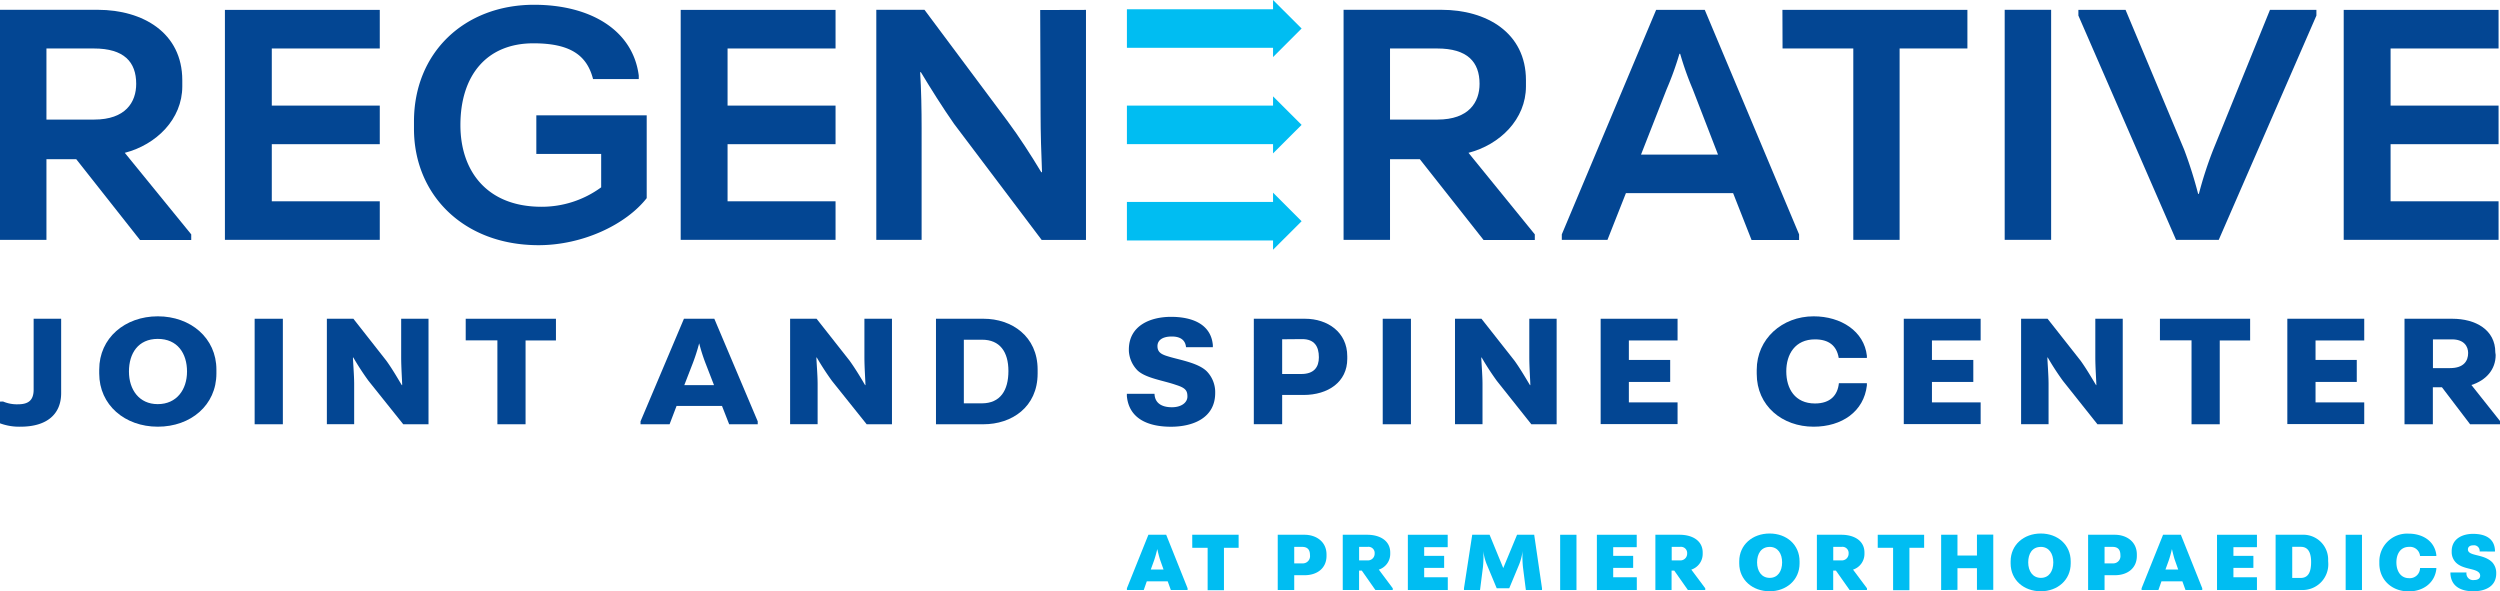 <?xml version="1.0" encoding="UTF-8"?> <svg xmlns="http://www.w3.org/2000/svg" id="Layer_1" data-name="Layer 1" viewBox="0 0 576 136.23"><title>regenerative-joint-and-spine-center_logo</title><path d="M269.8,73c4.95,0,9.21,1.72,9.64,6.5V80h-6.18c-.12-1.38-1-2.47-3.27-2.47s-3.31.94-3.31,2.21c0,1.6,1.15,2,2.88,2.5,2.6.75,6.49,1.42,8.42,3.25a6.89,6.89,0,0,1,2,4.68v.37c0,5.84-5.24,7.78-10.19,7.78-5.36,0-9.69-1.91-10.16-7.07v-.52H266c.07,2.17,1.69,3.1,4,3.1,2.2,0,3.58-1.08,3.58-2.46s-.43-2-2.67-2.7c-2.84-1-6.93-1.53-8.82-3.32a6.92,6.92,0,0,1-2-4.53v-.37C260.15,74.94,265.15,73,269.8,73Z" style="fill:#034693"></path><path d="M295.41,91v6.73h-6.53V73.44h11.81c5.15,0,9.72,3.07,9.72,8.64v.6C310.41,88,306,91,300.33,91Zm0-12.83v8h4.41c2.95,0,4.05-1.6,4.05-3.85,0-2.47-1-4.19-3.85-4.19Z" style="fill:#034693"></path><path d="M318.58,97.75V73.44h6.5V97.75Z" style="fill:#034693"></path><path d="M358.65,73.44V97.75h-5.83l-7.95-10a62.77,62.77,0,0,1-3.5-5.39h-.08c0,.82.28,4.08.28,6.1v9.27h-6.34V73.44h6.1l7.6,9.65c1.45,2,2.95,4.64,3.58,5.65h.08c0-.82-.24-4.08-.24-6.43l0-8.87Z" style="fill:#034693"></path><path d="M386.51,73.44v5H375.29v4.49h9.52V88h-9.52v4.71h11.22v5H368.79V73.44Z" style="fill:#034693"></path><path d="M166.35,93.53H155.88l-1.61,4.22h-6.69v-.67l10-23.64h7l10,23.64v.67H168Zm-5.27-14.4a43.88,43.88,0,0,1-1.42,4.45l-2,5.16h6.85l-2-5.16a41.4,41.4,0,0,1-1.41-4.45Z" style="fill:#034693"></path><path d="M205.51,73.44V97.75h-5.83l-8-10a62.77,62.77,0,0,1-3.5-5.39h-.08c0,.82.28,4.08.28,6.1v9.27h-6.34V73.44h6.1l7.6,9.65c1.45,2,3,4.64,3.58,5.65h.08c0-.82-.24-4.08-.24-6.43l0-8.87Z" style="fill:#034693"></path><path d="M226.63,73.44c6.42,0,12.44,4,12.44,11.71v.9c0,7.77-6,11.7-12.47,11.7H215.65V73.44Zm-4.56,4.83V92.93h4.13c4.29,0,6.14-3,6.14-7.45s-2-7.21-6.06-7.21Z" style="fill:#034693"></path><path d="M411.56,85.56c0,4,2,7.4,6.61,7.4,3.54,0,5.23-1.9,5.51-4.67h6.45v.52c-.7,6-5.74,9.5-12.28,9.5-7.2,0-13.1-4.78-13.1-12.19v-.9c0-7.14,5.86-12.34,13.1-12.34,6.34,0,11.65,3.44,12.28,9.09v.49h-6.49c-.47-2.85-2.32-4.27-5.47-4.27C413.6,78.19,411.56,81.6,411.56,85.56Z" style="fill:#034693"></path><path d="M456.34,73.44v5H445.12v4.49h9.53V88h-9.53v4.71h11.22v5H438.63V73.44Z" style="fill:#034693"></path><path d="M489.08,73.44V97.75h-5.83l-7.95-10a60.43,60.43,0,0,1-3.5-5.39h-.08c0,.82.27,4.08.27,6.1v9.27h-6.33V73.44h6.1l7.6,9.65c1.45,2,2.95,4.64,3.58,5.65H483c0-.82-.24-4.08-.24-6.43l0-8.87Z" style="fill:#034693"></path><path d="M497.65,73.44h20.78v5h-7V97.75h-6.5V78.42h-7.28Z" style="fill:#034693"></path><path d="M544.72,73.44v5H533.5v4.49H543V88H533.5v4.71h11.22v5H527V73.44Z" style="fill:#034693"></path><path d="M575,81.78c0,3.33-2.17,5.84-5.59,6.92L576,97v.75h-6.89l-6.49-8.53h-2.09v8.53H554V73.44h11c5.39,0,9.92,2.55,9.92,7.74Zm-14.45-3.59v6.62h3.94c3.15,0,4.17-1.64,4.17-3.48,0-1.45-.87-3.14-3.74-3.14Z" style="fill:#034693"></path><path d="M259.64,135.94v-.4l4.95-12.33h4.1l4.93,12.33v.4h-3.86l-.72-2h-4.82l-.7,2Zm5.5-4.72h2.94l-.75-2.12c-.25-.7-.52-1.86-.7-2.6h0a26.37,26.37,0,0,1-.72,2.6Z" style="fill:#00bdf2"></path><path d="M274.69,123.21h10.69v3H282v9.77h-3.76v-9.77h-3.54Z" style="fill:#00bdf2"></path><path d="M300.56,123.21c2.68,0,5.07,1.59,5.07,4.54v.33c0,2.8-2.11,4.45-5.07,4.45h-2.37v3.41h-3.8V123.21ZM298.19,126v3.8H300a1.67,1.67,0,0,0,1.82-1.88c0-1.21-.51-1.92-1.82-1.92Z" style="fill:#00bdf2"></path><path d="M315,123.21c2.94,0,5.31,1.37,5.31,4.09v.34a3.8,3.8,0,0,1-2.63,3.6l3.21,4.3v.4h-4l-3.13-4.47h-.63v4.47h-3.76V123.21ZM313.14,126v3.11H315a1.55,1.55,0,0,0,1.72-1.58,1.42,1.42,0,0,0-1.62-1.53Z" style="fill:#00bdf2"></path><path d="M333.57,135.94h-9.2V123.21h9.18v2.86h-5.42v2h4.6v2.77h-4.6V133h5.44Z" style="fill:#00bdf2"></path><path d="M347.73,135.53h-2.89l-2.27-5.45a11.81,11.81,0,0,1-.81-3.13h0a24.13,24.13,0,0,1-.1,3.8l-.66,5.19H337.3v-.4l1.9-12.33h4l3.15,7.67,3.18-7.67h3.95l1.8,12.33v.4h-3.72l-.66-5.19a24.13,24.13,0,0,1-.1-3.8h0a12.25,12.25,0,0,1-.8,3.13Z" style="fill:#00bdf2"></path><path d="M359.46,135.94V123.21h3.76v12.73Z" style="fill:#00bdf2"></path><path d="M377.12,135.94h-9.2V123.21h9.18v2.86h-5.42v2h4.6v2.77h-4.6V133h5.44Z" style="fill:#00bdf2"></path><path d="M387,123.21c2.93,0,5.3,1.37,5.3,4.09v.34a3.8,3.8,0,0,1-2.62,3.6l3.21,4.3v.4h-4l-3.14-4.47h-.62v4.47H381.4V123.21ZM385.16,126v3.11H387a1.55,1.55,0,0,0,1.72-1.58,1.43,1.43,0,0,0-1.63-1.53Z" style="fill:#00bdf2"></path><path d="M407.72,136.23c-3.91,0-7-2.6-7-6.42v-.47c0-3.82,3.06-6.42,7-6.42s6.9,2.6,6.9,6.42v.47C414.62,133.63,411.58,136.23,407.72,136.23Zm0-10.22c-1.95,0-2.89,1.59-2.89,3.56s1,3.57,2.91,3.57,2.86-1.59,2.86-3.57S409.64,126,407.7,126Z" style="fill:#00bdf2"></path><path d="M424.26,123.21c2.94,0,5.31,1.37,5.31,4.09v.34a3.8,3.8,0,0,1-2.63,3.6l3.21,4.3v.4h-4L423,131.47h-.63v4.47h-3.76V123.21ZM422.38,126v3.11h1.82a1.55,1.55,0,0,0,1.72-1.58A1.42,1.42,0,0,0,424.3,126Z" style="fill:#00bdf2"></path><path d="M432.63,123.21h10.69v3h-3.39v9.77h-3.76v-9.77h-3.54Z" style="fill:#00bdf2"></path><path d="M447.24,135.94V123.21H451V128h4.49v-4.82h3.76v12.73h-3.76v-5H451v5Z" style="fill:#00bdf2"></path><path d="M470.2,136.23c-3.92,0-6.95-2.6-6.95-6.42v-.47c0-3.82,3.05-6.42,6.95-6.42s6.89,2.6,6.89,6.42v.47C477.09,133.63,474.06,136.23,470.2,136.23Zm0-10.22c-2,0-2.9,1.59-2.9,3.56s1,3.57,2.92,3.57,2.86-1.59,2.86-3.57S472.12,126,470.18,126Z" style="fill:#00bdf2"></path><path d="M487.26,123.21c2.69,0,5.07,1.59,5.07,4.54v.33c0,2.8-2.11,4.45-5.07,4.45h-2.37v3.41H481.1V123.21ZM484.89,126v3.8h1.83a1.67,1.67,0,0,0,1.82-1.88c0-1.21-.51-1.92-1.82-1.92Z" style="fill:#00bdf2"></path><path d="M493.42,135.94v-.4l4.95-12.33h4.1l4.93,12.33v.4h-3.86l-.72-2H498l-.7,2Zm5.5-4.72h2.94l-.75-2.12c-.25-.7-.52-1.86-.7-2.6h0a26.37,26.37,0,0,1-.72,2.6Z" style="fill:#00bdf2"></path><path d="M520,135.94h-9.2V123.21H520v2.86h-5.42v2h4.6v2.77h-4.6V133H520Z" style="fill:#00bdf2"></path><path d="M536.43,129.69a5.92,5.92,0,0,1-6.07,6.25H524.3V123.21h6.1a5.72,5.72,0,0,1,6,6Zm-6.38,3.47c1.82,0,2.43-1.41,2.43-3.68s-.76-3.49-2.35-3.49h-2v7.17Z" style="fill:#00bdf2"></path><path d="M540.44,135.94V123.21h3.76v12.73Z" style="fill:#00bdf2"></path><path d="M555.05,126c-2,0-2.92,1.64-2.92,3.58s.94,3.63,2.92,3.63a2.36,2.36,0,0,0,2.53-2.35h3.75v.27c-.39,3.25-3.11,5.13-6.36,5.13-3.91,0-6.77-2.68-6.77-6.42v-.49a6.39,6.39,0,0,1,6.73-6.4c3.25,0,6,1.7,6.4,4.89v.27h-3.75A2.32,2.32,0,0,0,555.05,126Z" style="fill:#00bdf2"></path><path d="M571.31,127.05a1.29,1.29,0,0,0-1.45-1.41c-.88,0-1.25.43-1.25.94a.82.82,0,0,0,.27.64c.85.85,3.63.63,5.33,2.33a3.61,3.61,0,0,1,.92,2.31v.26c0,3.09-2.66,4.11-5.27,4.11-2.8,0-5.09-1.08-5.28-4v-.34h3.7a1.53,1.53,0,0,0,1.74,1.75c.9,0,1.41-.37,1.41-1a1.05,1.05,0,0,0-.29-.73c-1-1-3.67-.72-5.27-2.27a3.41,3.41,0,0,1-1-2.39V127c0-2.9,2.51-4,4.91-4,2.75,0,4.9,1,5.06,3.75v.33Z" style="fill:#00bdf2"></path><path d="M42,19.89c0,7.58-6,13.45-13.25,15.32L44.06,54v1.3H32.26L17.57,36.68H10.7V55.26H0v-53H22.58C32.86,2.28,42,7.5,42,18.5ZM10.7,11.17V27.55h11c7.22,0,9.68-4,9.68-8.23,0-5.06-2.8-8.15-9.76-8.15Z" style="fill:#034693"></path><path d="M124.08,56.49c-17.24,0-28.7-11.58-28.7-26.82V28c0-15.9,11.63-26.9,27.68-26.9,12.9,0,22.75,5.79,24.11,16.3v.82H136.64c-1.44-5.63-5.43-8.24-13.75-8.24-10.78,0-16.81,7.42-16.81,18.83,0,10.68,6.19,18.83,18.67,18.83a23.19,23.19,0,0,0,13.76-4.48V35.46H123.57V26.57H149V45.65C144.28,51.68,134.35,56.49,124.08,56.49Z" style="fill:#034693"></path><path d="M250.21,2.28v53H240L219.81,28.53c-2.63-3.75-5.43-8.23-7.64-11.9H212c.26,4.07.34,8.72.34,12.88V55.26H201.9v-53H213l19.1,25.6c2.72,3.66,5.35,7.74,7.81,11.82h.17c-.17-4-.33-9.21-.33-13.37l-.09-24Z" style="fill:#034693"></path><path d="M351.58,19.89c0,7.58-6,13.45-13.24,15.32L353.62,54v1.3h-11.8L327.13,36.68h-6.87V55.26h-10.7v-53h22.58c10.28,0,19.44,5.22,19.44,16.22Zm-31.32-8.72V27.55h10.95c7.21,0,9.68-4,9.68-8.23,0-5.06-2.81-8.15-9.77-8.15Z" style="fill:#034693"></path><path d="M392.78,2.28,414.51,54v1.3H403.56L399.31,44.5h-24.7l-4.25,10.76H359.84V54L381.57,2.28ZM378.09,35.62h17.74L390,20.54a70.87,70.87,0,0,1-2.89-8.15h-.17A70.87,70.87,0,0,1,384,20.54Z" style="fill:#034693"></path><path d="M410.67,2.28h42.62v8.89H437.67V55.26H427V11.17h-16.3Z" style="fill:#034693"></path><path d="M461.88,55.26v-53h10.7v53Z" style="fill:#034693"></path><path d="M501.36,55.26,478.86,3.59V2.28h10.87l13.5,32.2a98.61,98.61,0,0,1,3.22,10.19h.17a90,90,0,0,1,3.31-10.19L523,2.28h10.7V3.59l-22.5,51.67Z" style="fill:#034693"></path><polygon points="575.67 11.17 575.67 2.28 550.79 2.28 540.08 2.28 539.99 2.28 539.99 55.26 540.08 55.26 550.79 55.26 575.67 55.26 575.67 46.38 550.79 46.38 550.79 33.22 575.67 33.22 575.67 24.33 550.79 24.33 550.79 11.17 575.67 11.17" style="fill:#034693"></polygon><polygon points="192.51 11.17 192.51 2.28 167.63 2.28 156.93 2.28 156.83 2.28 156.83 55.26 156.93 55.26 167.63 55.26 192.51 55.26 192.51 46.38 167.63 46.38 167.63 33.22 192.51 33.22 192.51 24.33 167.63 24.33 167.63 11.17 192.51 11.17" style="fill:#034693"></polygon><polygon points="87.5 11.17 87.5 2.28 62.62 2.28 51.91 2.28 51.82 2.28 51.82 55.26 51.91 55.26 62.62 55.26 87.5 55.26 87.5 46.38 62.62 46.38 62.62 33.22 87.5 33.22 87.5 24.33 62.62 24.33 62.62 11.17 87.5 11.17" style="fill:#034693"></polygon><polygon points="299.89 6.57 293.31 0 293.31 2.13 259.64 2.13 259.64 11.02 293.31 11.02 293.31 13.15 299.89 6.57" style="fill:#00bdf2"></polygon><polygon points="299.89 28.77 293.31 22.2 293.31 24.33 259.64 24.33 259.64 33.21 293.31 33.21 293.31 35.34 299.89 28.77" style="fill:#00bdf2"></polygon><polygon points="299.89 50.97 293.31 44.39 293.31 46.52 259.64 46.52 259.64 55.41 293.31 55.41 293.31 57.54 299.89 50.97" style="fill:#00bdf2"></polygon><path d="M.71,92.51a8.11,8.11,0,0,0,3.42.64c2.25,0,3.62-.78,3.62-3.37V73.44h6.34V90.57c0,4.82-3.23,7.74-9.37,7.74A12.75,12.75,0,0,1,0,97.53v-5Z" style="fill:#034693"></path><path d="M36.36,72.88c7.56,0,13.5,5,13.5,12.27v.9c0,7.29-5.9,12.26-13.5,12.26s-13.5-5-13.5-12.26v-.9C22.86,77.86,28.81,72.88,36.36,72.88Zm0,20.23c4.33,0,6.73-3.33,6.73-7.51s-2.2-7.52-6.73-7.52-6.65,3.33-6.65,7.52S32.07,93.11,36.32,93.11Z" style="fill:#034693"></path><path d="M58.67,97.75V73.44h6.5V97.75Z" style="fill:#034693"></path><path d="M98.73,73.44V97.75H92.91l-8-10a60.87,60.87,0,0,1-3.51-5.39h-.08c0,.82.28,4.08.28,6.1v9.27H75.31V73.44h6.11L89,83.09c1.46,2,2.95,4.64,3.58,5.65h.08c0-.82-.23-4.08-.23-6.43l0-8.87Z" style="fill:#034693"></path><path d="M107.3,73.44h20.79v5h-7V97.75h-6.49V78.42H107.3Z" style="fill:#034693"></path></svg> 